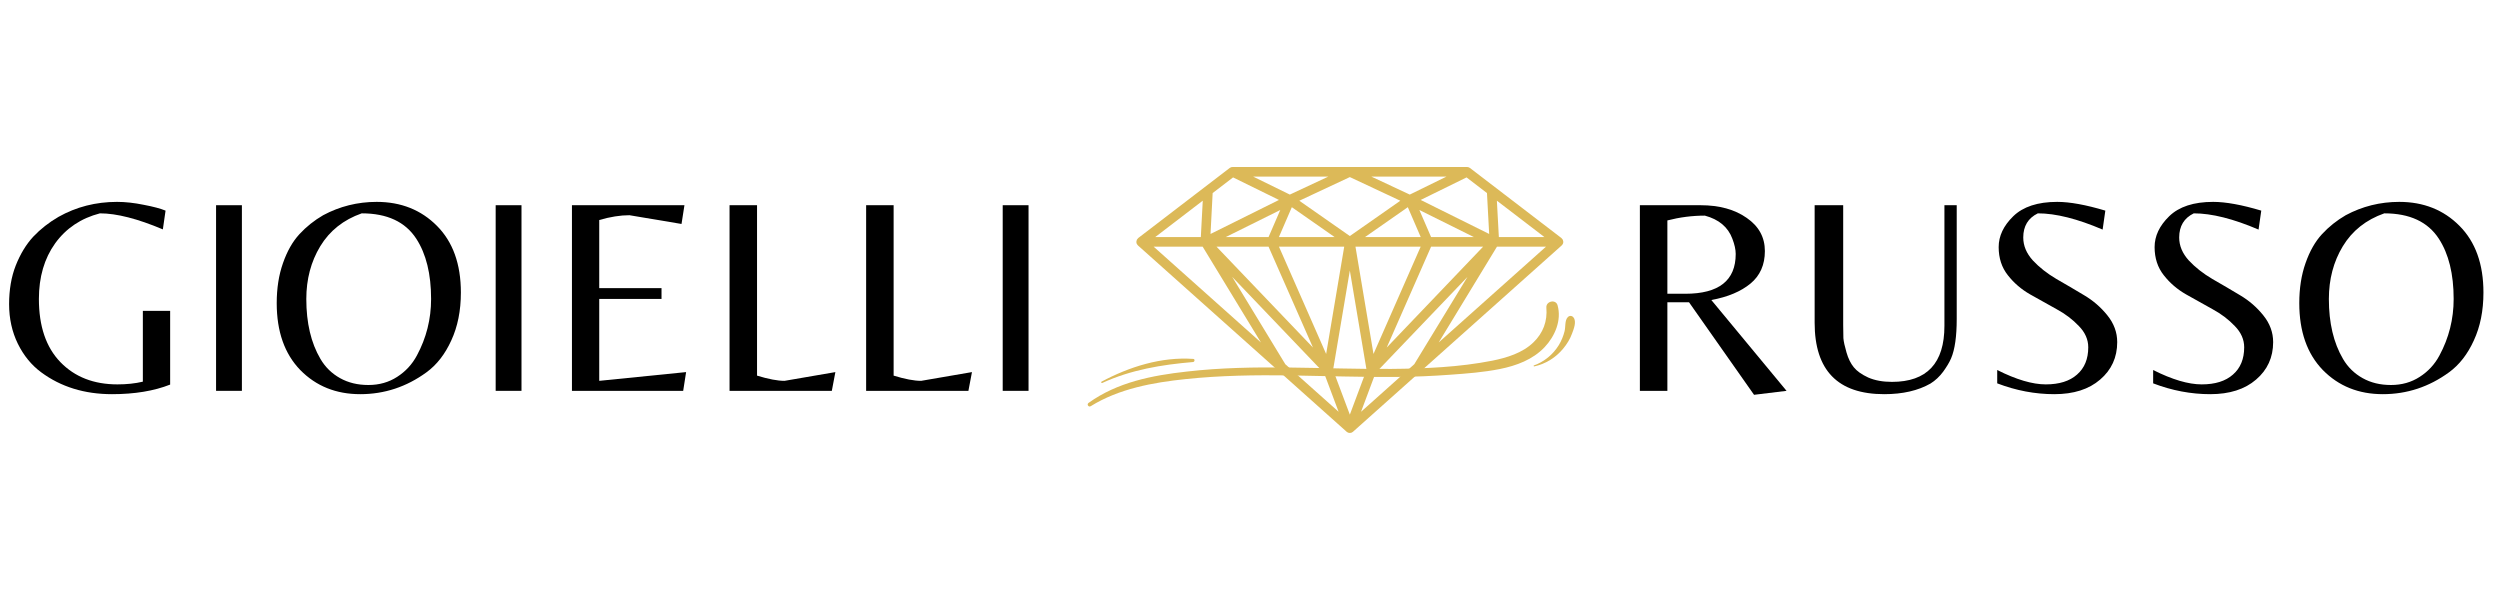 <svg xmlns="http://www.w3.org/2000/svg" xmlns:xlink="http://www.w3.org/1999/xlink" width="250" zoomAndPan="magnify" viewBox="0 0 187.5 45" height="60" preserveAspectRatio="xMidYMid meet" version="1.0"><defs><g/><clipPath id="179498fe63"><path d="M 85.215 12.527 L 117.258 12.527 L 117.258 32.555 L 85.215 32.555 Z M 85.215 12.527 " clip-rule="nonzero"/></clipPath><clipPath id="793fdcf4c7"><path d="M 81 22 L 117 22 L 117 31 L 81 31 Z M 81 22 " clip-rule="nonzero"/></clipPath><clipPath id="7ccfbac7c3"><path d="M 80.984 25.238 L 118.195 22.297 L 118.613 27.57 L 81.398 30.512 Z M 80.984 25.238 " clip-rule="nonzero"/></clipPath><clipPath id="31d539b316"><path d="M 80.984 25.238 L 118.195 22.297 L 118.613 27.57 L 81.398 30.512 Z M 80.984 25.238 " clip-rule="nonzero"/></clipPath><clipPath id="204337d379"><path d="M 82 26 L 90 26 L 90 29 L 82 29 Z M 82 26 " clip-rule="nonzero"/></clipPath><clipPath id="6f4d641988"><path d="M 80.984 25.238 L 118.195 22.297 L 118.613 27.57 L 81.398 30.512 Z M 80.984 25.238 " clip-rule="nonzero"/></clipPath><clipPath id="b259f10ffe"><path d="M 80.984 25.238 L 118.195 22.297 L 118.613 27.57 L 81.398 30.512 Z M 80.984 25.238 " clip-rule="nonzero"/></clipPath><clipPath id="110a340183"><path d="M 115 23 L 119 23 L 119 28 L 115 28 Z M 115 23 " clip-rule="nonzero"/></clipPath><clipPath id="37b551c83e"><path d="M 80.984 25.238 L 118.195 22.297 L 118.613 27.57 L 81.398 30.512 Z M 80.984 25.238 " clip-rule="nonzero"/></clipPath><clipPath id="74e39245da"><path d="M 80.984 25.238 L 118.195 22.297 L 118.613 27.57 L 81.398 30.512 Z M 80.984 25.238 " clip-rule="nonzero"/></clipPath></defs><g clip-path="url(#179498fe63)"><path fill="#dcb958" d="M 112.414 17.781 L 112.266 15.051 L 115.832 17.781 Z M 112.273 18.5 L 115.949 18.5 L 107.902 25.684 Z M 90.199 18.5 L 94.57 25.684 L 86.523 18.5 Z M 90.062 17.781 L 86.641 17.781 L 90.207 15.051 Z M 96.738 14.594 L 93.988 13.246 L 99.621 13.246 Z M 105.734 14.594 L 102.852 13.246 L 108.484 13.246 Z M 107.332 18.5 L 111.234 18.5 L 104.004 26.066 Z M 101.238 20.289 L 102.492 27.746 L 101.238 31.098 L 99.98 27.746 Z M 95.141 18.5 L 98.473 26.066 L 91.238 18.5 Z M 95.141 17.781 L 91.93 17.781 L 96.02 15.75 Z M 100.098 17.781 L 95.918 17.781 L 96.887 15.539 Z M 101.238 17.703 L 97.449 15.055 L 101.238 13.281 L 105.023 15.055 Z M 105.586 15.539 L 106.555 17.781 L 102.375 17.781 Z M 99.461 26.547 L 95.922 18.5 L 100.816 18.5 Z M 101.66 18.5 L 106.551 18.5 L 103.012 26.547 Z M 107.332 17.781 L 106.453 15.75 L 110.543 17.781 Z M 111.523 14.48 L 111.688 17.547 L 106.551 14.996 L 109.992 13.305 Z M 92.48 13.305 L 95.922 14.996 L 90.789 17.547 L 90.949 14.48 Z M 96.398 27.316 L 92.418 20.77 L 99.305 27.977 L 100.395 30.883 Z M 102.078 30.883 L 103.164 27.977 L 110.059 20.77 L 106.07 27.316 Z M 117.215 18.285 C 117.215 18.285 117.215 18.281 117.219 18.281 C 117.238 18.238 117.246 18.188 117.246 18.141 C 117.246 18.137 117.246 18.133 117.246 18.133 C 117.246 18.129 117.246 18.129 117.246 18.125 C 117.246 18.113 117.238 18.102 117.238 18.086 C 117.23 18.051 117.223 18.016 117.211 17.984 C 117.203 17.969 117.191 17.957 117.18 17.941 C 117.164 17.914 117.145 17.891 117.121 17.871 C 117.113 17.863 117.113 17.859 117.105 17.852 L 110.246 12.598 C 110.219 12.578 110.191 12.566 110.16 12.551 C 110.156 12.551 110.152 12.547 110.145 12.547 C 110.109 12.531 110.07 12.527 110.031 12.527 L 92.441 12.527 C 92.402 12.527 92.363 12.531 92.324 12.547 C 92.32 12.547 92.32 12.551 92.316 12.551 C 92.285 12.562 92.254 12.578 92.227 12.598 L 85.367 17.852 C 85.359 17.859 85.359 17.863 85.352 17.871 C 85.328 17.891 85.309 17.914 85.293 17.941 C 85.281 17.957 85.27 17.969 85.262 17.984 C 85.25 18.016 85.242 18.051 85.238 18.086 C 85.234 18.098 85.227 18.109 85.227 18.125 C 85.227 18.129 85.227 18.129 85.227 18.133 C 85.227 18.133 85.227 18.137 85.227 18.141 C 85.227 18.188 85.238 18.238 85.254 18.281 C 85.258 18.281 85.258 18.285 85.262 18.289 C 85.281 18.332 85.309 18.367 85.34 18.398 C 85.344 18.402 85.344 18.406 85.348 18.41 L 95.879 27.812 C 95.879 27.812 95.879 27.812 95.883 27.812 L 101 32.383 C 101.004 32.387 101.012 32.391 101.016 32.395 C 101.039 32.41 101.062 32.426 101.09 32.438 C 101.094 32.438 101.098 32.441 101.098 32.445 C 101.105 32.445 101.105 32.449 101.109 32.449 C 101.113 32.453 101.117 32.453 101.121 32.453 C 101.156 32.465 101.195 32.473 101.238 32.473 C 101.277 32.473 101.316 32.465 101.352 32.453 C 101.355 32.453 101.359 32.453 101.363 32.449 C 101.367 32.449 101.371 32.445 101.375 32.445 C 101.379 32.441 101.379 32.438 101.383 32.438 C 101.41 32.426 101.434 32.41 101.457 32.395 C 101.461 32.391 101.469 32.387 101.473 32.383 L 117.125 18.41 C 117.129 18.406 117.129 18.402 117.133 18.398 C 117.168 18.367 117.195 18.328 117.215 18.285 " fill-opacity="1" fill-rule="nonzero"/></g><g clip-path="url(#793fdcf4c7)"><g clip-path="url(#7ccfbac7c3)"><g clip-path="url(#31d539b316)"><path fill="#dcb958" d="M 81.809 30.461 C 83.922 29.152 86.469 28.688 88.906 28.434 C 91.527 28.156 94.16 28.121 96.793 28.156 C 99.457 28.195 102.113 28.293 104.781 28.27 C 106.105 28.258 107.434 28.203 108.758 28.105 C 110.004 28.016 111.262 27.922 112.492 27.676 C 113.73 27.426 114.953 26.977 115.844 26.039 C 116.621 25.219 117.137 24.016 116.816 22.891 C 116.68 22.418 115.941 22.59 115.977 23.066 C 116.066 24.086 115.738 24.977 115 25.684 C 114.176 26.48 113.012 26.828 111.922 27.051 C 109.445 27.539 106.891 27.645 104.371 27.668 C 99.25 27.711 94.109 27.281 89.012 27.867 C 86.41 28.156 83.801 28.664 81.641 30.219 C 81.484 30.332 81.645 30.566 81.809 30.461 Z M 81.809 30.461 " fill-opacity="1" fill-rule="nonzero"/></g></g></g><g clip-path="url(#204337d379)"><g clip-path="url(#6f4d641988)"><g clip-path="url(#b259f10ffe)"><path fill="#dcb958" d="M 82.668 28.723 C 84.832 27.73 87.125 27.352 89.48 27.152 C 89.609 27.141 89.637 26.922 89.492 26.918 C 87.105 26.75 84.695 27.508 82.605 28.629 C 82.562 28.656 82.609 28.75 82.668 28.723 Z M 82.668 28.723 " fill-opacity="1" fill-rule="nonzero"/></g></g></g><g clip-path="url(#110a340183)"><g clip-path="url(#37b551c83e)"><g clip-path="url(#74e39245da)"><path fill="#dcb958" d="M 115.074 27.48 C 115.926 27.293 116.688 26.816 117.238 26.148 C 117.52 25.809 117.754 25.43 117.902 25.02 C 118.027 24.691 118.262 24.109 118.008 23.805 C 117.895 23.664 117.711 23.656 117.586 23.785 C 117.348 24.023 117.426 24.512 117.344 24.836 C 117.254 25.203 117.109 25.555 116.914 25.879 C 116.48 26.586 115.824 27.125 115.047 27.406 C 114.996 27.418 115.023 27.492 115.074 27.48 Z M 115.074 27.48 " fill-opacity="1" fill-rule="nonzero"/></g></g></g><g fill="#000000" fill-opacity="1"><g transform="translate(0.011, 29.313)"><g><path d="M 10.703 -6 L 12.75 -6 L 12.75 -0.469 C 11.539 0.008 10.086 0.25 8.391 0.25 C 6.328 0.25 4.555 -0.297 3.078 -1.391 C 2.348 -1.93 1.766 -2.645 1.328 -3.531 C 0.891 -4.426 0.672 -5.414 0.672 -6.5 C 0.672 -7.582 0.836 -8.551 1.172 -9.406 C 1.516 -10.27 1.953 -10.988 2.484 -11.562 C 3.023 -12.133 3.656 -12.629 4.375 -13.047 C 5.707 -13.797 7.172 -14.172 8.766 -14.172 C 9.391 -14.172 10.055 -14.098 10.766 -13.953 C 11.484 -13.816 12.031 -13.672 12.406 -13.516 L 12.203 -12.109 C 10.305 -12.91 8.734 -13.312 7.484 -13.312 C 6.066 -12.945 4.945 -12.195 4.125 -11.062 C 3.312 -9.926 2.906 -8.535 2.906 -6.891 C 2.906 -4.848 3.441 -3.27 4.516 -2.156 C 5.598 -1.039 7.023 -0.484 8.797 -0.484 C 9.492 -0.484 10.129 -0.551 10.703 -0.688 Z M 10.703 -6 "/></g></g></g><g fill="#000000" fill-opacity="1"><g transform="translate(14.314, 29.313)"><g><path d="M 3.828 -13.922 L 3.828 0 L 1.891 0 L 1.891 -13.922 Z M 3.828 -13.922 "/></g></g></g><g fill="#000000" fill-opacity="1"><g transform="translate(20.035, 29.313)"><g><path d="M 8.219 -14.172 C 10.039 -14.172 11.547 -13.57 12.734 -12.375 C 13.93 -11.176 14.531 -9.508 14.531 -7.375 C 14.531 -6.008 14.289 -4.812 13.812 -3.781 C 13.344 -2.75 12.723 -1.953 11.953 -1.391 C 10.453 -0.297 8.797 0.25 6.984 0.25 C 5.172 0.25 3.672 -0.352 2.484 -1.562 C 1.305 -2.781 0.719 -4.453 0.719 -6.578 C 0.719 -7.691 0.875 -8.691 1.188 -9.578 C 1.5 -10.473 1.91 -11.195 2.422 -11.75 C 2.941 -12.312 3.535 -12.785 4.203 -13.172 C 5.441 -13.836 6.781 -14.172 8.219 -14.172 Z M 4 -2.391 C 4.363 -1.773 4.852 -1.297 5.469 -0.953 C 6.082 -0.609 6.789 -0.438 7.594 -0.438 C 8.406 -0.438 9.125 -0.641 9.75 -1.047 C 10.383 -1.453 10.879 -1.988 11.234 -2.656 C 11.941 -3.969 12.297 -5.379 12.297 -6.891 C 12.297 -8.766 11.926 -10.27 11.188 -11.406 C 10.363 -12.676 9 -13.312 7.094 -13.312 C 5.727 -12.832 4.691 -12.008 3.984 -10.844 C 3.285 -9.688 2.938 -8.367 2.938 -6.891 C 2.938 -5.098 3.289 -3.598 4 -2.391 Z M 4 -2.391 "/></g></g></g><g fill="#000000" fill-opacity="1"><g transform="translate(35.284, 29.313)"><g><path d="M 3.828 -13.922 L 3.828 0 L 1.891 0 L 1.891 -13.922 Z M 3.828 -13.922 "/></g></g></g><g fill="#000000" fill-opacity="1"><g transform="translate(41.005, 29.313)"><g><path d="M 1.891 0 L 1.891 -13.922 L 10.328 -13.922 L 10.109 -12.516 L 6.203 -13.172 C 5.516 -13.172 4.758 -13.051 3.938 -12.812 L 3.938 -7.703 L 8.609 -7.703 L 8.609 -6.891 L 3.938 -6.891 L 3.938 -0.75 L 10.453 -1.406 L 10.234 0 Z M 1.891 0 "/></g></g></g><g fill="#000000" fill-opacity="1"><g transform="translate(52.825, 29.313)"><g><path d="M 1.891 0 L 1.891 -13.922 L 3.953 -13.922 L 3.953 -1.141 C 4.805 -0.879 5.492 -0.75 6.016 -0.75 L 9.828 -1.406 L 9.562 0 Z M 1.891 0 "/></g></g></g><g fill="#000000" fill-opacity="1"><g transform="translate(63.069, 29.313)"><g><path d="M 1.891 0 L 1.891 -13.922 L 3.953 -13.922 L 3.953 -1.141 C 4.805 -0.879 5.492 -0.75 6.016 -0.75 L 9.828 -1.406 L 9.562 0 Z M 1.891 0 "/></g></g></g><g fill="#000000" fill-opacity="1"><g transform="translate(73.312, 29.313)"><g><path d="M 3.828 -13.922 L 3.828 0 L 1.891 0 L 1.891 -13.922 Z M 3.828 -13.922 "/></g></g></g><g fill="#000000" fill-opacity="1"><g transform="translate(79.034, 29.313)"><g/></g></g><g fill="#000000" fill-opacity="1"><g transform="translate(84.292, 29.313)"><g/></g></g><g fill="#000000" fill-opacity="1"><g transform="translate(89.551, 29.313)"><g/></g></g><g fill="#000000" fill-opacity="1"><g transform="translate(94.809, 29.313)"><g/></g></g><g fill="#000000" fill-opacity="1"><g transform="translate(100.067, 29.313)"><g/></g></g><g fill="#000000" fill-opacity="1"><g transform="translate(105.326, 29.313)"><g/></g></g><g fill="#000000" fill-opacity="1"><g transform="translate(110.584, 29.313)"><g/></g></g><g fill="#000000" fill-opacity="1"><g transform="translate(115.842, 29.313)"><g/></g></g><g fill="#000000" fill-opacity="1"><g transform="translate(121.1, 29.313)"><g><path d="M 3.953 -6.641 L 3.953 0 L 1.891 0 L 1.891 -13.922 L 6.438 -13.922 C 7.852 -13.922 9.008 -13.602 9.906 -12.969 C 10.812 -12.344 11.266 -11.516 11.266 -10.484 C 11.266 -9.453 10.906 -8.641 10.188 -8.047 C 9.469 -7.453 8.488 -7.039 7.25 -6.812 L 12.891 0 L 10.453 0.297 L 5.578 -6.641 Z M 3.953 -7.281 L 5.297 -7.281 C 7.816 -7.281 9.078 -8.273 9.078 -10.266 C 9.078 -10.598 8.992 -10.977 8.828 -11.406 C 8.504 -12.281 7.816 -12.859 6.766 -13.141 C 5.816 -13.141 4.879 -13.02 3.953 -12.781 Z M 3.953 -7.281 "/></g></g></g><g fill="#000000" fill-opacity="1"><g transform="translate(134.52, 29.313)"><g><path d="M 12.234 -13.922 L 12.234 -5.391 C 12.234 -4.078 12.094 -3.094 11.812 -2.438 C 11.688 -2.145 11.488 -1.812 11.219 -1.438 C 10.945 -1.07 10.629 -0.773 10.266 -0.547 C 9.336 -0.016 8.18 0.25 6.797 0.25 C 3.316 0.25 1.578 -1.535 1.578 -5.109 L 1.578 -13.922 L 3.719 -13.922 L 3.719 -4.938 C 3.719 -4.531 3.723 -4.203 3.734 -3.953 C 3.754 -3.703 3.832 -3.344 3.969 -2.875 C 4.102 -2.414 4.285 -2.047 4.516 -1.766 C 4.742 -1.484 5.102 -1.227 5.594 -1 C 6.094 -0.781 6.688 -0.672 7.375 -0.672 C 10 -0.672 11.312 -2.07 11.312 -4.875 L 11.312 -13.922 Z M 12.234 -13.922 "/></g></g></g><g fill="#000000" fill-opacity="1"><g transform="translate(148.338, 29.313)"><g><path d="M 3.406 -11.5 C 3.406 -10.883 3.645 -10.312 4.125 -9.781 C 4.613 -9.258 5.203 -8.797 5.891 -8.391 C 6.586 -7.992 7.281 -7.586 7.969 -7.172 C 8.656 -6.766 9.238 -6.258 9.719 -5.656 C 10.207 -5.051 10.453 -4.383 10.453 -3.656 C 10.453 -2.508 10.023 -1.57 9.172 -0.844 C 8.328 -0.113 7.18 0.25 5.734 0.25 C 4.297 0.25 2.867 -0.02 1.453 -0.562 L 1.453 -1.562 C 2.879 -0.844 4.094 -0.484 5.094 -0.484 C 6.102 -0.484 6.883 -0.727 7.438 -1.219 C 8 -1.707 8.281 -2.391 8.281 -3.266 C 8.281 -3.848 8.047 -4.379 7.578 -4.859 C 7.117 -5.348 6.562 -5.77 5.906 -6.125 C 5.25 -6.488 4.586 -6.859 3.922 -7.234 C 3.266 -7.609 2.707 -8.086 2.25 -8.672 C 1.789 -9.254 1.562 -9.957 1.562 -10.781 C 1.562 -11.613 1.926 -12.383 2.656 -13.094 C 3.395 -13.812 4.492 -14.172 5.953 -14.172 C 6.898 -14.172 8.102 -13.953 9.562 -13.516 L 9.359 -12.094 C 7.461 -12.906 5.844 -13.312 4.5 -13.312 C 3.77 -12.957 3.406 -12.352 3.406 -11.5 Z M 3.406 -11.5 "/></g></g></g><g fill="#000000" fill-opacity="1"><g transform="translate(160.033, 29.313)"><g><path d="M 3.406 -11.5 C 3.406 -10.883 3.645 -10.312 4.125 -9.781 C 4.613 -9.258 5.203 -8.797 5.891 -8.391 C 6.586 -7.992 7.281 -7.586 7.969 -7.172 C 8.656 -6.766 9.238 -6.258 9.719 -5.656 C 10.207 -5.051 10.453 -4.383 10.453 -3.656 C 10.453 -2.508 10.023 -1.57 9.172 -0.844 C 8.328 -0.113 7.18 0.25 5.734 0.25 C 4.297 0.25 2.867 -0.02 1.453 -0.562 L 1.453 -1.562 C 2.879 -0.844 4.094 -0.484 5.094 -0.484 C 6.102 -0.484 6.883 -0.727 7.438 -1.219 C 8 -1.707 8.281 -2.391 8.281 -3.266 C 8.281 -3.848 8.047 -4.379 7.578 -4.859 C 7.117 -5.348 6.562 -5.77 5.906 -6.125 C 5.25 -6.488 4.586 -6.859 3.922 -7.234 C 3.266 -7.609 2.707 -8.086 2.25 -8.672 C 1.789 -9.254 1.562 -9.957 1.562 -10.781 C 1.562 -11.613 1.926 -12.383 2.656 -13.094 C 3.395 -13.812 4.492 -14.172 5.953 -14.172 C 6.898 -14.172 8.102 -13.953 9.562 -13.516 L 9.359 -12.094 C 7.461 -12.906 5.844 -13.312 4.5 -13.312 C 3.77 -12.957 3.406 -12.352 3.406 -11.5 Z M 3.406 -11.5 "/></g></g></g><g fill="#000000" fill-opacity="1"><g transform="translate(171.727, 29.313)"><g><path d="M 8.219 -14.172 C 10.039 -14.172 11.547 -13.57 12.734 -12.375 C 13.93 -11.176 14.531 -9.508 14.531 -7.375 C 14.531 -6.008 14.289 -4.812 13.812 -3.781 C 13.344 -2.75 12.723 -1.953 11.953 -1.391 C 10.453 -0.297 8.797 0.25 6.984 0.25 C 5.172 0.25 3.672 -0.352 2.484 -1.562 C 1.305 -2.781 0.719 -4.453 0.719 -6.578 C 0.719 -7.691 0.875 -8.691 1.188 -9.578 C 1.5 -10.473 1.91 -11.195 2.422 -11.75 C 2.941 -12.312 3.535 -12.785 4.203 -13.172 C 5.441 -13.836 6.781 -14.172 8.219 -14.172 Z M 4 -2.391 C 4.363 -1.773 4.852 -1.297 5.469 -0.953 C 6.082 -0.609 6.789 -0.438 7.594 -0.438 C 8.406 -0.438 9.125 -0.641 9.75 -1.047 C 10.383 -1.453 10.879 -1.988 11.234 -2.656 C 11.941 -3.969 12.297 -5.379 12.297 -6.891 C 12.297 -8.766 11.926 -10.27 11.188 -11.406 C 10.363 -12.676 9 -13.312 7.094 -13.312 C 5.727 -12.832 4.691 -12.008 3.984 -10.844 C 3.285 -9.688 2.938 -8.367 2.938 -6.891 C 2.938 -5.098 3.289 -3.598 4 -2.391 Z M 4 -2.391 "/></g></g></g></svg>